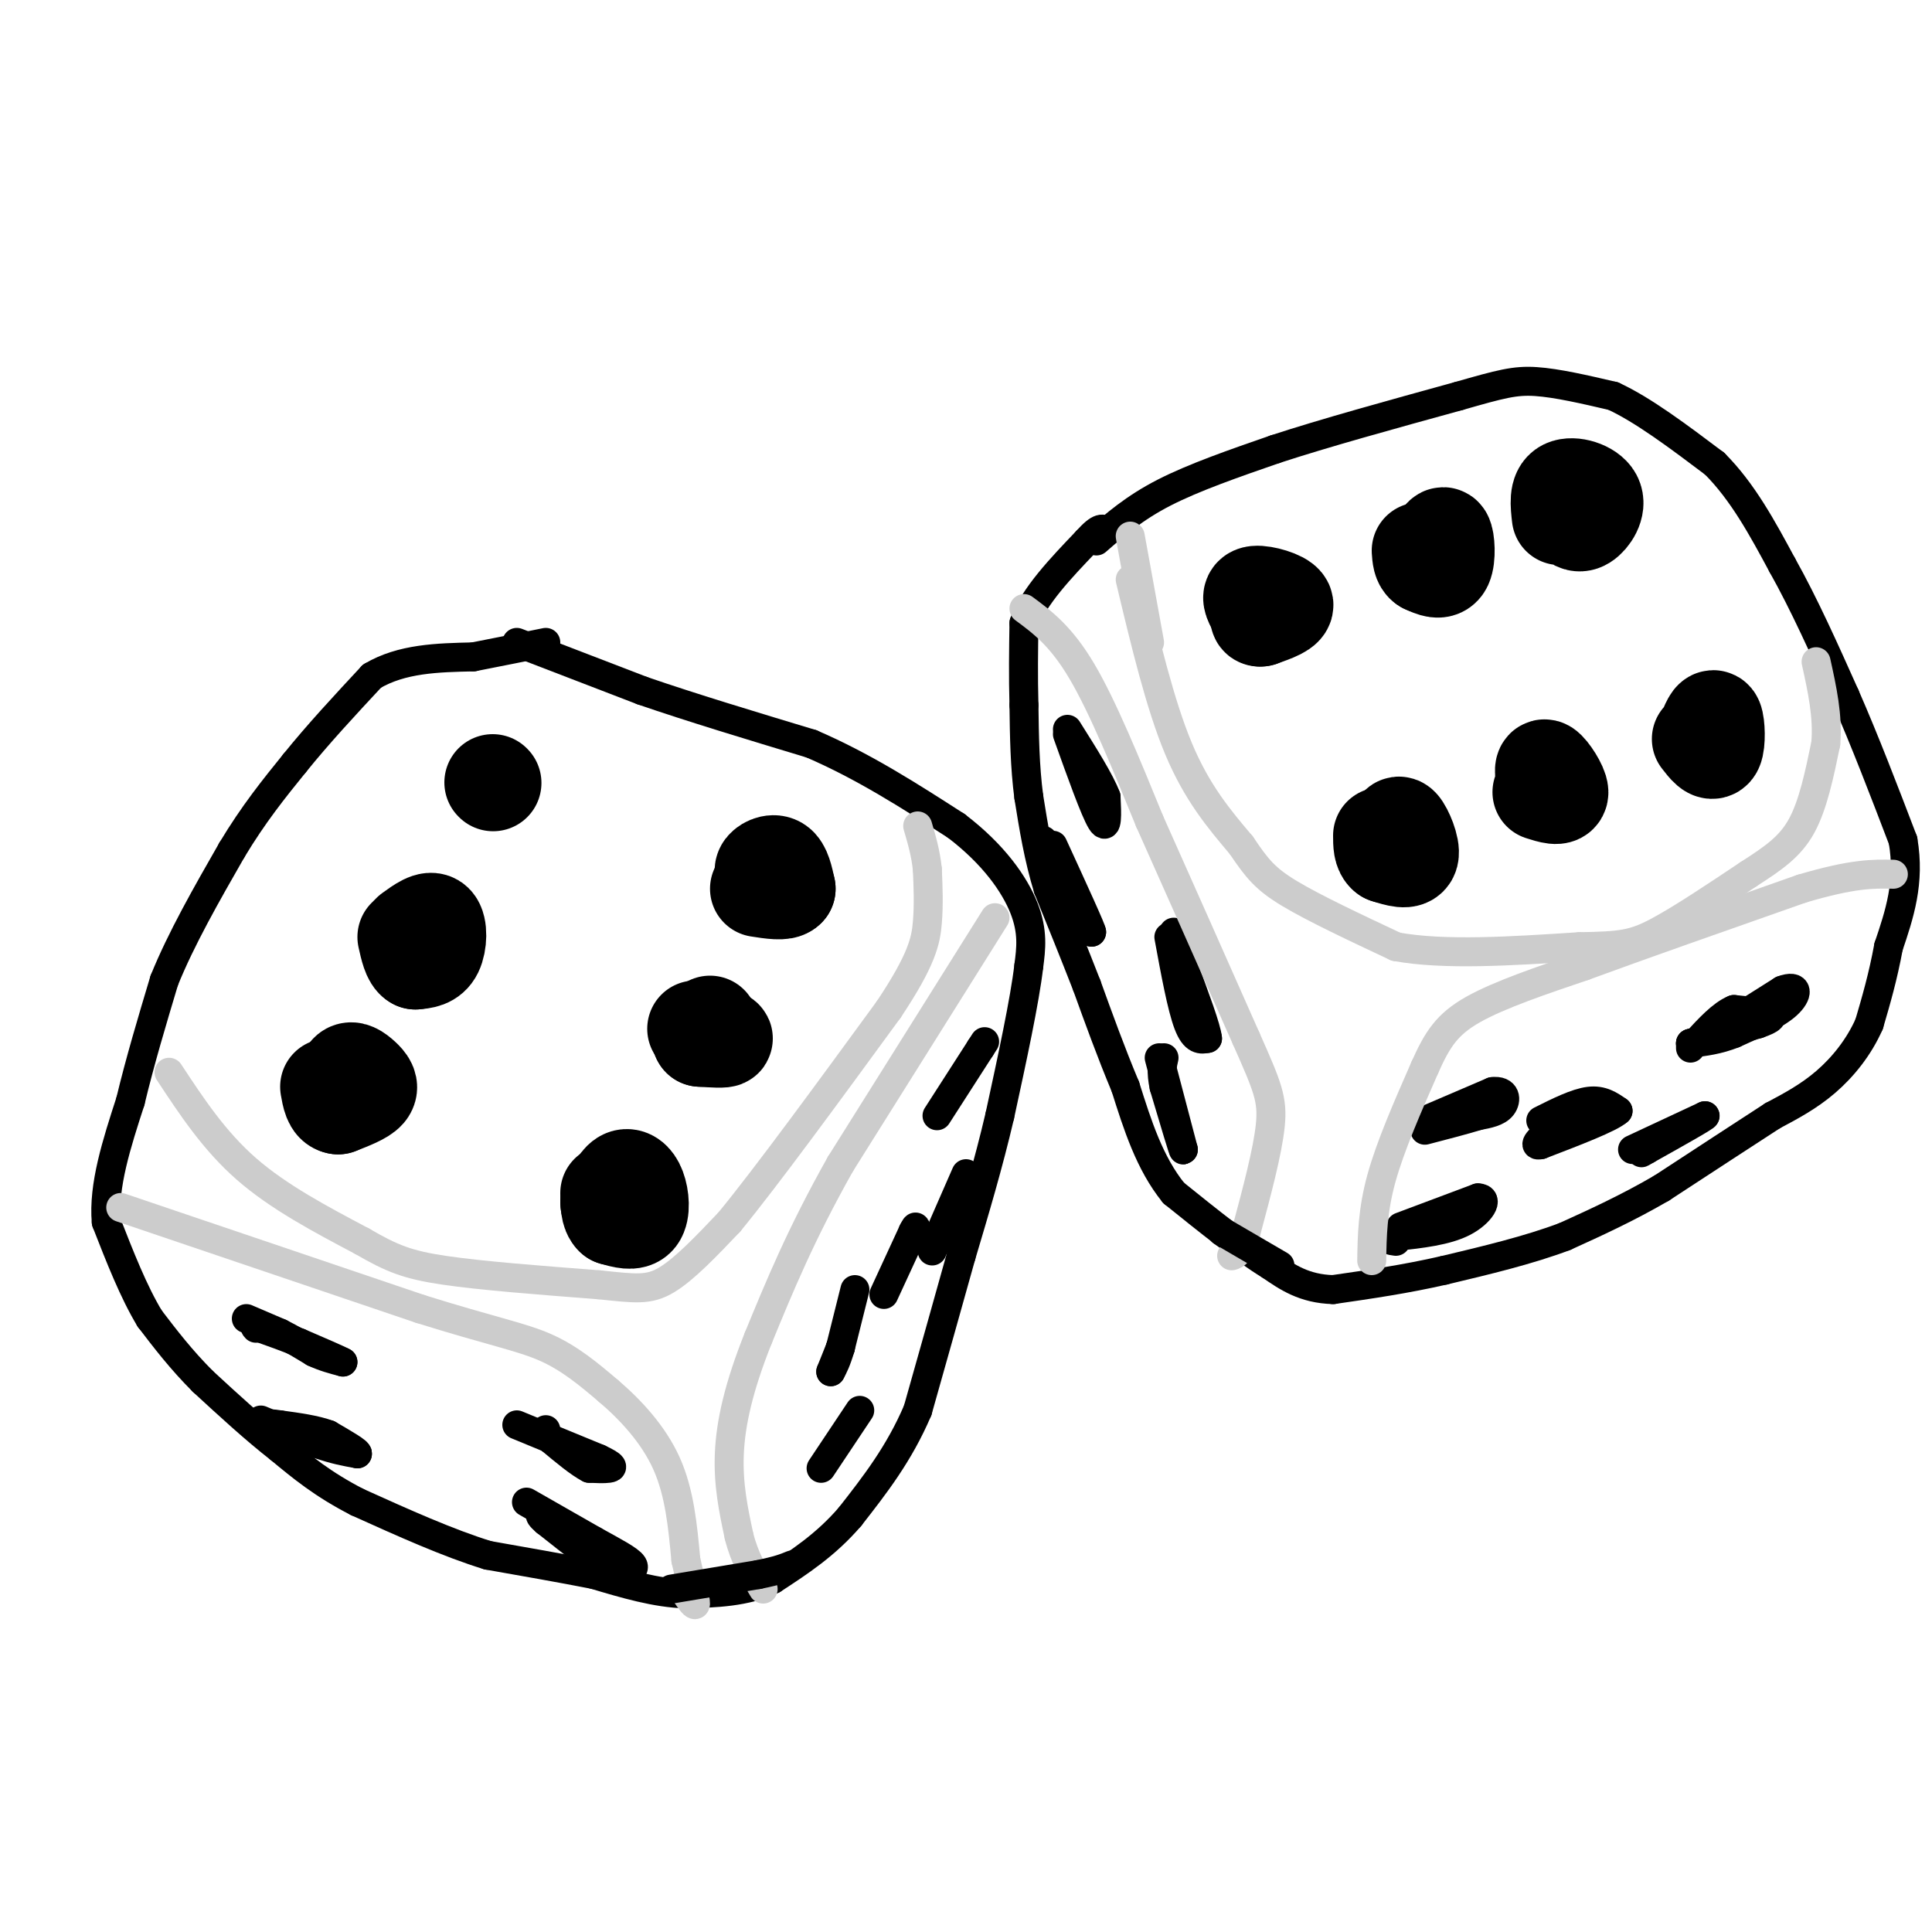 <svg viewBox='0 0 400 400' version='1.1' xmlns='http://www.w3.org/2000/svg' xmlns:xlink='http://www.w3.org/1999/xlink'><g fill='none' stroke='#000000' stroke-width='6' stroke-linecap='round' stroke-linejoin='round'><path d='M107,133c0.000,0.000 26.000,10.000 26,10'/><path d='M133,143c10.167,3.500 22.583,7.250 35,11'/><path d='M168,154c10.833,4.667 20.417,10.833 30,17'/><path d='M198,171c7.733,5.889 12.067,12.111 14,17c1.933,4.889 1.467,8.444 1,12'/><path d='M213,200c-0.833,7.167 -3.417,19.083 -6,31'/><path d='M207,231c-2.333,10.000 -5.167,19.500 -8,29'/><path d='M199,260c-2.833,10.167 -5.917,21.083 -9,32'/><path d='M190,292c-3.833,9.000 -8.917,15.500 -14,22'/><path d='M176,314c-5.000,5.833 -10.500,9.417 -16,13'/><path d='M160,327c-5.667,2.667 -11.833,2.833 -18,3'/><path d='M142,330c-6.167,-0.167 -12.583,-2.083 -19,-4'/><path d='M123,326c-6.833,-1.333 -14.417,-2.667 -22,-4'/><path d='M101,322c-8.167,-2.500 -17.583,-6.750 -27,-11'/><path d='M74,311c-7.167,-3.667 -11.583,-7.333 -16,-11'/><path d='M58,300c-5.333,-4.167 -10.667,-9.083 -16,-14'/><path d='M42,286c-4.500,-4.500 -7.750,-8.750 -11,-13'/><path d='M31,273c-3.333,-5.500 -6.167,-12.750 -9,-20'/><path d='M22,253c-0.667,-7.500 2.167,-16.250 5,-25'/><path d='M27,228c2.000,-8.333 4.500,-16.667 7,-25'/><path d='M34,203c3.500,-8.667 8.750,-17.833 14,-27'/><path d='M48,176c4.500,-7.500 8.750,-12.750 13,-18'/><path d='M61,158c4.833,-6.000 10.417,-12.000 16,-18'/><path d='M77,140c6.167,-3.667 13.583,-3.833 21,-4'/><path d='M98,136c6.000,-1.167 10.500,-2.083 15,-3'/><path d='M227,112c3.917,-3.417 7.833,-6.833 14,-10c6.167,-3.167 14.583,-6.083 23,-9'/><path d='M264,93c10.167,-3.333 24.083,-7.167 38,-11'/><path d='M302,82c8.756,-2.511 11.644,-3.289 16,-3c4.356,0.289 10.178,1.644 16,3'/><path d='M334,82c6.167,2.833 13.583,8.417 21,14'/><path d='M355,96c5.833,5.833 9.917,13.417 14,21'/><path d='M369,117c4.500,8.000 8.750,17.500 13,27'/><path d='M382,144c4.167,9.500 8.083,19.750 12,30'/><path d='M394,174c1.500,8.667 -0.750,15.333 -3,22'/><path d='M391,196c-1.167,6.333 -2.583,11.167 -4,16'/><path d='M387,212c-2.133,4.844 -5.467,8.956 -9,12c-3.533,3.044 -7.267,5.022 -11,7'/><path d='M367,231c-5.667,3.667 -14.333,9.333 -23,15'/><path d='M344,246c-7.167,4.167 -13.583,7.083 -20,10'/><path d='M324,256c-7.500,2.833 -16.250,4.917 -25,7'/><path d='M299,263c-8.000,1.833 -15.500,2.917 -23,4'/><path d='M276,267c-6.000,-0.167 -9.500,-2.583 -13,-5'/><path d='M263,262c-5.500,-3.333 -12.750,-9.167 -20,-15'/><path d='M243,247c-5.000,-6.167 -7.500,-14.083 -10,-22'/><path d='M233,225c-3.000,-7.167 -5.500,-14.083 -8,-21'/><path d='M225,204c-2.667,-6.833 -5.333,-13.417 -8,-20'/><path d='M217,184c-2.000,-6.500 -3.000,-12.750 -4,-19'/><path d='M213,165c-0.833,-6.333 -0.917,-12.667 -1,-19'/><path d='M212,146c-0.167,-6.000 -0.083,-11.500 0,-17'/><path d='M212,129c2.167,-5.667 7.583,-11.333 13,-17'/><path d='M225,112c2.833,-3.167 3.417,-2.583 4,-2'/></g>
<g fill='none' stroke='#000000' stroke-width='20' stroke-linecap='round' stroke-linejoin='round'><path d='M102,162c0.000,0.000 0.100,0.100 0.1,0.1'/><path d='M158,181c0.000,0.000 0.100,0.100 0.1,0.1'/><path d='M144,213c2.917,0.833 5.833,1.667 6,2c0.167,0.333 -2.417,0.167 -5,0'/><path d='M145,215c-0.500,-0.500 0.750,-1.750 2,-3'/><path d='M160,182c-1.133,-0.622 -2.267,-1.244 -2,-2c0.267,-0.756 1.933,-1.644 3,-1c1.067,0.644 1.533,2.822 2,5'/><path d='M163,184c-0.667,0.833 -3.333,0.417 -6,0'/><path d='M85,193c2.022,-1.467 4.044,-2.933 5,-2c0.956,0.933 0.844,4.267 0,6c-0.844,1.733 -2.422,1.867 -4,2'/><path d='M86,199c-1.000,-0.500 -1.500,-2.750 -2,-5'/><path d='M71,228c0.149,-2.577 0.298,-5.155 1,-6c0.702,-0.845 1.958,0.042 3,1c1.042,0.958 1.869,1.988 1,3c-0.869,1.012 -3.435,2.006 -6,3'/><path d='M70,229c-1.333,-0.167 -1.667,-2.083 -2,-4'/><path d='M126,249c0.958,-2.161 1.917,-4.321 3,-5c1.083,-0.679 2.292,0.125 3,2c0.708,1.875 0.917,4.821 0,6c-0.917,1.179 -2.958,0.589 -5,0'/><path d='M127,252c-1.000,-0.833 -1.000,-2.917 -1,-5'/><path d='M260,126c-0.778,-1.422 -1.556,-2.844 0,-3c1.556,-0.156 5.444,0.956 6,2c0.556,1.044 -2.222,2.022 -5,3'/><path d='M261,128c-0.833,0.167 -0.417,-0.917 0,-2'/><path d='M297,115c0.756,-2.356 1.511,-4.711 2,-4c0.489,0.711 0.711,4.489 0,6c-0.711,1.511 -2.356,0.756 -4,0'/><path d='M295,117c-0.833,-0.500 -0.917,-1.750 -1,-3'/><path d='M323,107c-0.298,-2.607 -0.595,-5.214 1,-6c1.595,-0.786 5.083,0.250 6,2c0.917,1.750 -0.738,4.214 -2,5c-1.262,0.786 -2.131,-0.107 -3,-1'/><path d='M325,107c-0.500,-0.167 -0.250,-0.083 0,0'/><path d='M320,163c-0.422,-2.244 -0.844,-4.489 0,-4c0.844,0.489 2.956,3.711 3,5c0.044,1.289 -1.978,0.644 -4,0'/><path d='M353,152c0.778,-1.978 1.556,-3.956 2,-3c0.444,0.956 0.556,4.844 0,6c-0.556,1.156 -1.778,-0.422 -3,-2'/><path d='M289,174c0.089,-1.933 0.178,-3.867 1,-3c0.822,0.867 2.378,4.533 2,6c-0.378,1.467 -2.689,0.733 -5,0'/><path d='M287,177c-1.000,-0.667 -1.000,-2.333 -1,-4'/></g>
<g fill='none' stroke='#000000' stroke-width='6' stroke-linecap='round' stroke-linejoin='round'><path d='M51,273c0.000,0.000 7.000,3.000 7,3'/><path d='M58,276c2.333,1.167 4.667,2.583 7,4'/><path d='M65,280c2.167,1.000 4.083,1.500 6,2'/><path d='M71,282c-0.500,-0.333 -4.750,-2.167 -9,-4'/><path d='M62,278c-2.833,-1.167 -5.417,-2.083 -8,-3'/><path d='M54,275c-1.500,-0.500 -1.250,-0.250 -1,0'/><path d='M107,295c0.000,0.000 17.000,7.000 17,7'/><path d='M124,302c3.267,1.533 2.933,1.867 2,2c-0.933,0.133 -2.467,0.067 -4,0'/><path d='M122,304c-2.000,-1.000 -5.000,-3.500 -8,-6'/><path d='M114,298c-1.500,-1.333 -1.250,-1.667 -1,-2'/><path d='M109,311c0.000,0.000 14.000,8.000 14,8'/><path d='M123,319c4.089,2.267 7.311,3.933 8,5c0.689,1.067 -1.156,1.533 -3,2'/><path d='M128,326c-3.000,-1.500 -9.000,-6.250 -15,-11'/><path d='M113,315c-2.333,-2.000 -0.667,-1.500 1,-1'/><path d='M54,294c0.000,0.000 12.000,5.000 12,5'/><path d='M66,299c3.333,1.167 5.667,1.583 8,2'/><path d='M74,301c0.333,-0.333 -2.833,-2.167 -6,-4'/><path d='M68,297c-2.667,-1.000 -6.333,-1.500 -10,-2'/><path d='M58,295c-2.000,-0.333 -2.000,-0.167 -2,0'/><path d='M177,267c0.000,0.000 -3.000,12.000 -3,12'/><path d='M174,279c-0.833,2.833 -1.417,3.917 -2,5'/><path d='M172,284c0.000,0.000 1.000,-2.500 2,-5'/><path d='M183,268c0.000,0.000 6.000,-13.000 6,-13'/><path d='M189,255c1.000,-2.000 0.500,-0.500 0,1'/><path d='M194,231c0.000,0.000 9.000,-14.000 9,-14'/><path d='M203,217c1.500,-2.333 0.750,-1.167 0,0'/><path d='M193,259c0.000,0.000 7.000,-16.000 7,-16'/><path d='M170,304c0.000,0.000 8.000,-12.000 8,-12'/><path d='M295,232c0.000,0.000 14.000,-6.000 14,-6'/><path d='M309,226c2.844,-0.356 2.956,1.756 2,3c-0.956,1.244 -2.978,1.622 -5,2'/><path d='M306,231c-2.667,0.833 -6.833,1.917 -11,3'/><path d='M350,217c0.000,0.000 0.000,-1.000 0,-1'/><path d='M350,216c0.000,0.000 14.000,-4.000 14,-4'/><path d='M364,212c2.933,-1.022 3.267,-1.578 2,-2c-1.267,-0.422 -4.133,-0.711 -7,-1'/><path d='M359,209c-2.500,1.000 -5.250,4.000 -8,7'/><path d='M351,216c1.667,-0.667 9.833,-5.833 18,-11'/><path d='M369,205c3.511,-1.311 3.289,0.911 1,3c-2.289,2.089 -6.644,4.044 -11,6'/><path d='M359,214c-3.333,1.333 -6.167,1.667 -9,2'/><path d='M319,232c3.667,-1.833 7.333,-3.667 10,-4c2.667,-0.333 4.333,0.833 6,2'/><path d='M335,230c-1.667,1.500 -8.833,4.250 -16,7'/><path d='M319,237c-2.167,0.500 0.417,-1.750 3,-4'/><path d='M338,238c0.000,0.000 15.000,-7.000 15,-7'/><path d='M353,231c0.500,0.000 -5.750,3.500 -12,7'/><path d='M341,238c-2.000,1.167 -1.000,0.583 0,0'/><path d='M290,254c0.000,0.000 16.000,-6.000 16,-6'/><path d='M306,248c2.444,0.044 0.556,3.156 -3,5c-3.556,1.844 -8.778,2.422 -14,3'/><path d='M289,256c-2.333,0.667 -1.167,0.833 0,1'/><path d='M240,219c0.000,0.000 5.000,19.000 5,19'/><path d='M245,238c0.167,1.000 -1.917,-6.000 -4,-13'/><path d='M241,225c-0.667,-3.167 -0.333,-4.583 0,-6'/><path d='M242,194c1.333,7.250 2.667,14.500 4,18c1.333,3.500 2.667,3.250 4,3'/><path d='M250,215c-0.167,-2.000 -2.583,-8.500 -5,-15'/><path d='M245,200c-1.167,-3.667 -1.583,-5.333 -2,-7'/><path d='M216,174c0.000,0.000 10.000,19.000 10,19'/><path d='M226,193c0.333,0.167 -3.833,-8.917 -8,-18'/><path d='M221,152c2.833,7.917 5.667,15.833 7,18c1.333,2.167 1.167,-1.417 1,-5'/><path d='M229,165c-1.167,-3.167 -4.583,-8.583 -8,-14'/></g>
<g fill='none' stroke='#CCCCCC' stroke-width='6' stroke-linecap='round' stroke-linejoin='round'><path d='M234,120c3.083,12.917 6.167,25.833 10,35c3.833,9.167 8.417,14.583 13,20'/><path d='M257,175c3.267,4.844 4.933,6.956 10,10c5.067,3.044 13.533,7.022 22,11'/><path d='M289,196c10.000,1.833 24.000,0.917 38,0'/><path d='M327,196c8.622,-0.133 11.178,-0.467 16,-3c4.822,-2.533 11.911,-7.267 19,-12'/><path d='M362,181c5.178,-3.333 8.622,-5.667 11,-10c2.378,-4.333 3.689,-10.667 5,-17'/><path d='M378,154c0.500,-5.667 -0.750,-11.333 -2,-17'/><path d='M234,111c0.000,0.000 4.000,22.000 4,22'/><path d='M212,126c3.833,2.833 7.667,5.667 12,13c4.333,7.333 9.167,19.167 14,31'/><path d='M238,170c5.667,12.667 12.833,28.833 20,45'/><path d='M258,215c4.444,10.022 5.556,12.578 5,18c-0.556,5.422 -2.778,13.711 -5,22'/><path d='M258,255c-1.333,4.500 -2.167,4.750 -3,5'/><path d='M284,261c0.083,-5.167 0.167,-10.333 2,-17c1.833,-6.667 5.417,-14.833 9,-23'/><path d='M295,221c2.600,-5.844 4.600,-8.956 10,-12c5.400,-3.044 14.200,-6.022 23,-9'/><path d='M328,200c11.333,-4.167 28.167,-10.083 45,-16'/><path d='M373,184c10.667,-3.167 14.833,-3.083 19,-3'/><path d='M35,222c4.667,7.083 9.333,14.167 16,20c6.667,5.833 15.333,10.417 24,15'/><path d='M75,257c6.089,3.533 9.311,4.867 17,6c7.689,1.133 19.844,2.067 32,3'/><path d='M124,266c7.511,0.778 10.289,1.222 14,-1c3.711,-2.222 8.356,-7.111 13,-12'/><path d='M151,253c7.667,-9.333 20.333,-26.667 33,-44'/><path d='M184,209c6.911,-10.356 7.689,-14.244 8,-18c0.311,-3.756 0.156,-7.378 0,-11'/><path d='M192,180c-0.333,-3.333 -1.167,-6.167 -2,-9'/><path d='M206,190c0.000,0.000 -32.000,51.000 -32,51'/><path d='M174,241c-8.167,14.500 -12.583,25.250 -17,36'/><path d='M157,277c-4.067,10.178 -5.733,17.622 -6,24c-0.267,6.378 0.867,11.689 2,17'/><path d='M153,318c1.167,4.667 3.083,7.833 5,11'/><path d='M25,250c0.000,0.000 62.000,21.000 62,21'/><path d='M87,271c14.844,4.644 20.956,5.756 26,8c5.044,2.244 9.022,5.622 13,9'/><path d='M126,288c4.511,3.844 9.289,8.956 12,15c2.711,6.044 3.356,13.022 4,20'/><path d='M142,323c1.156,5.200 2.044,8.200 2,9c-0.044,0.800 -1.022,-0.600 -2,-2'/></g>
<g fill='none' stroke='#000000' stroke-width='6' stroke-linecap='round' stroke-linejoin='round'><path d='M139,329c0.000,0.000 18.000,-3.000 18,-3'/><path d='M157,326c4.167,-0.833 5.583,-1.417 7,-2'/><path d='M253,255c0.000,0.000 12.000,7.000 12,7'/></g>
</svg>